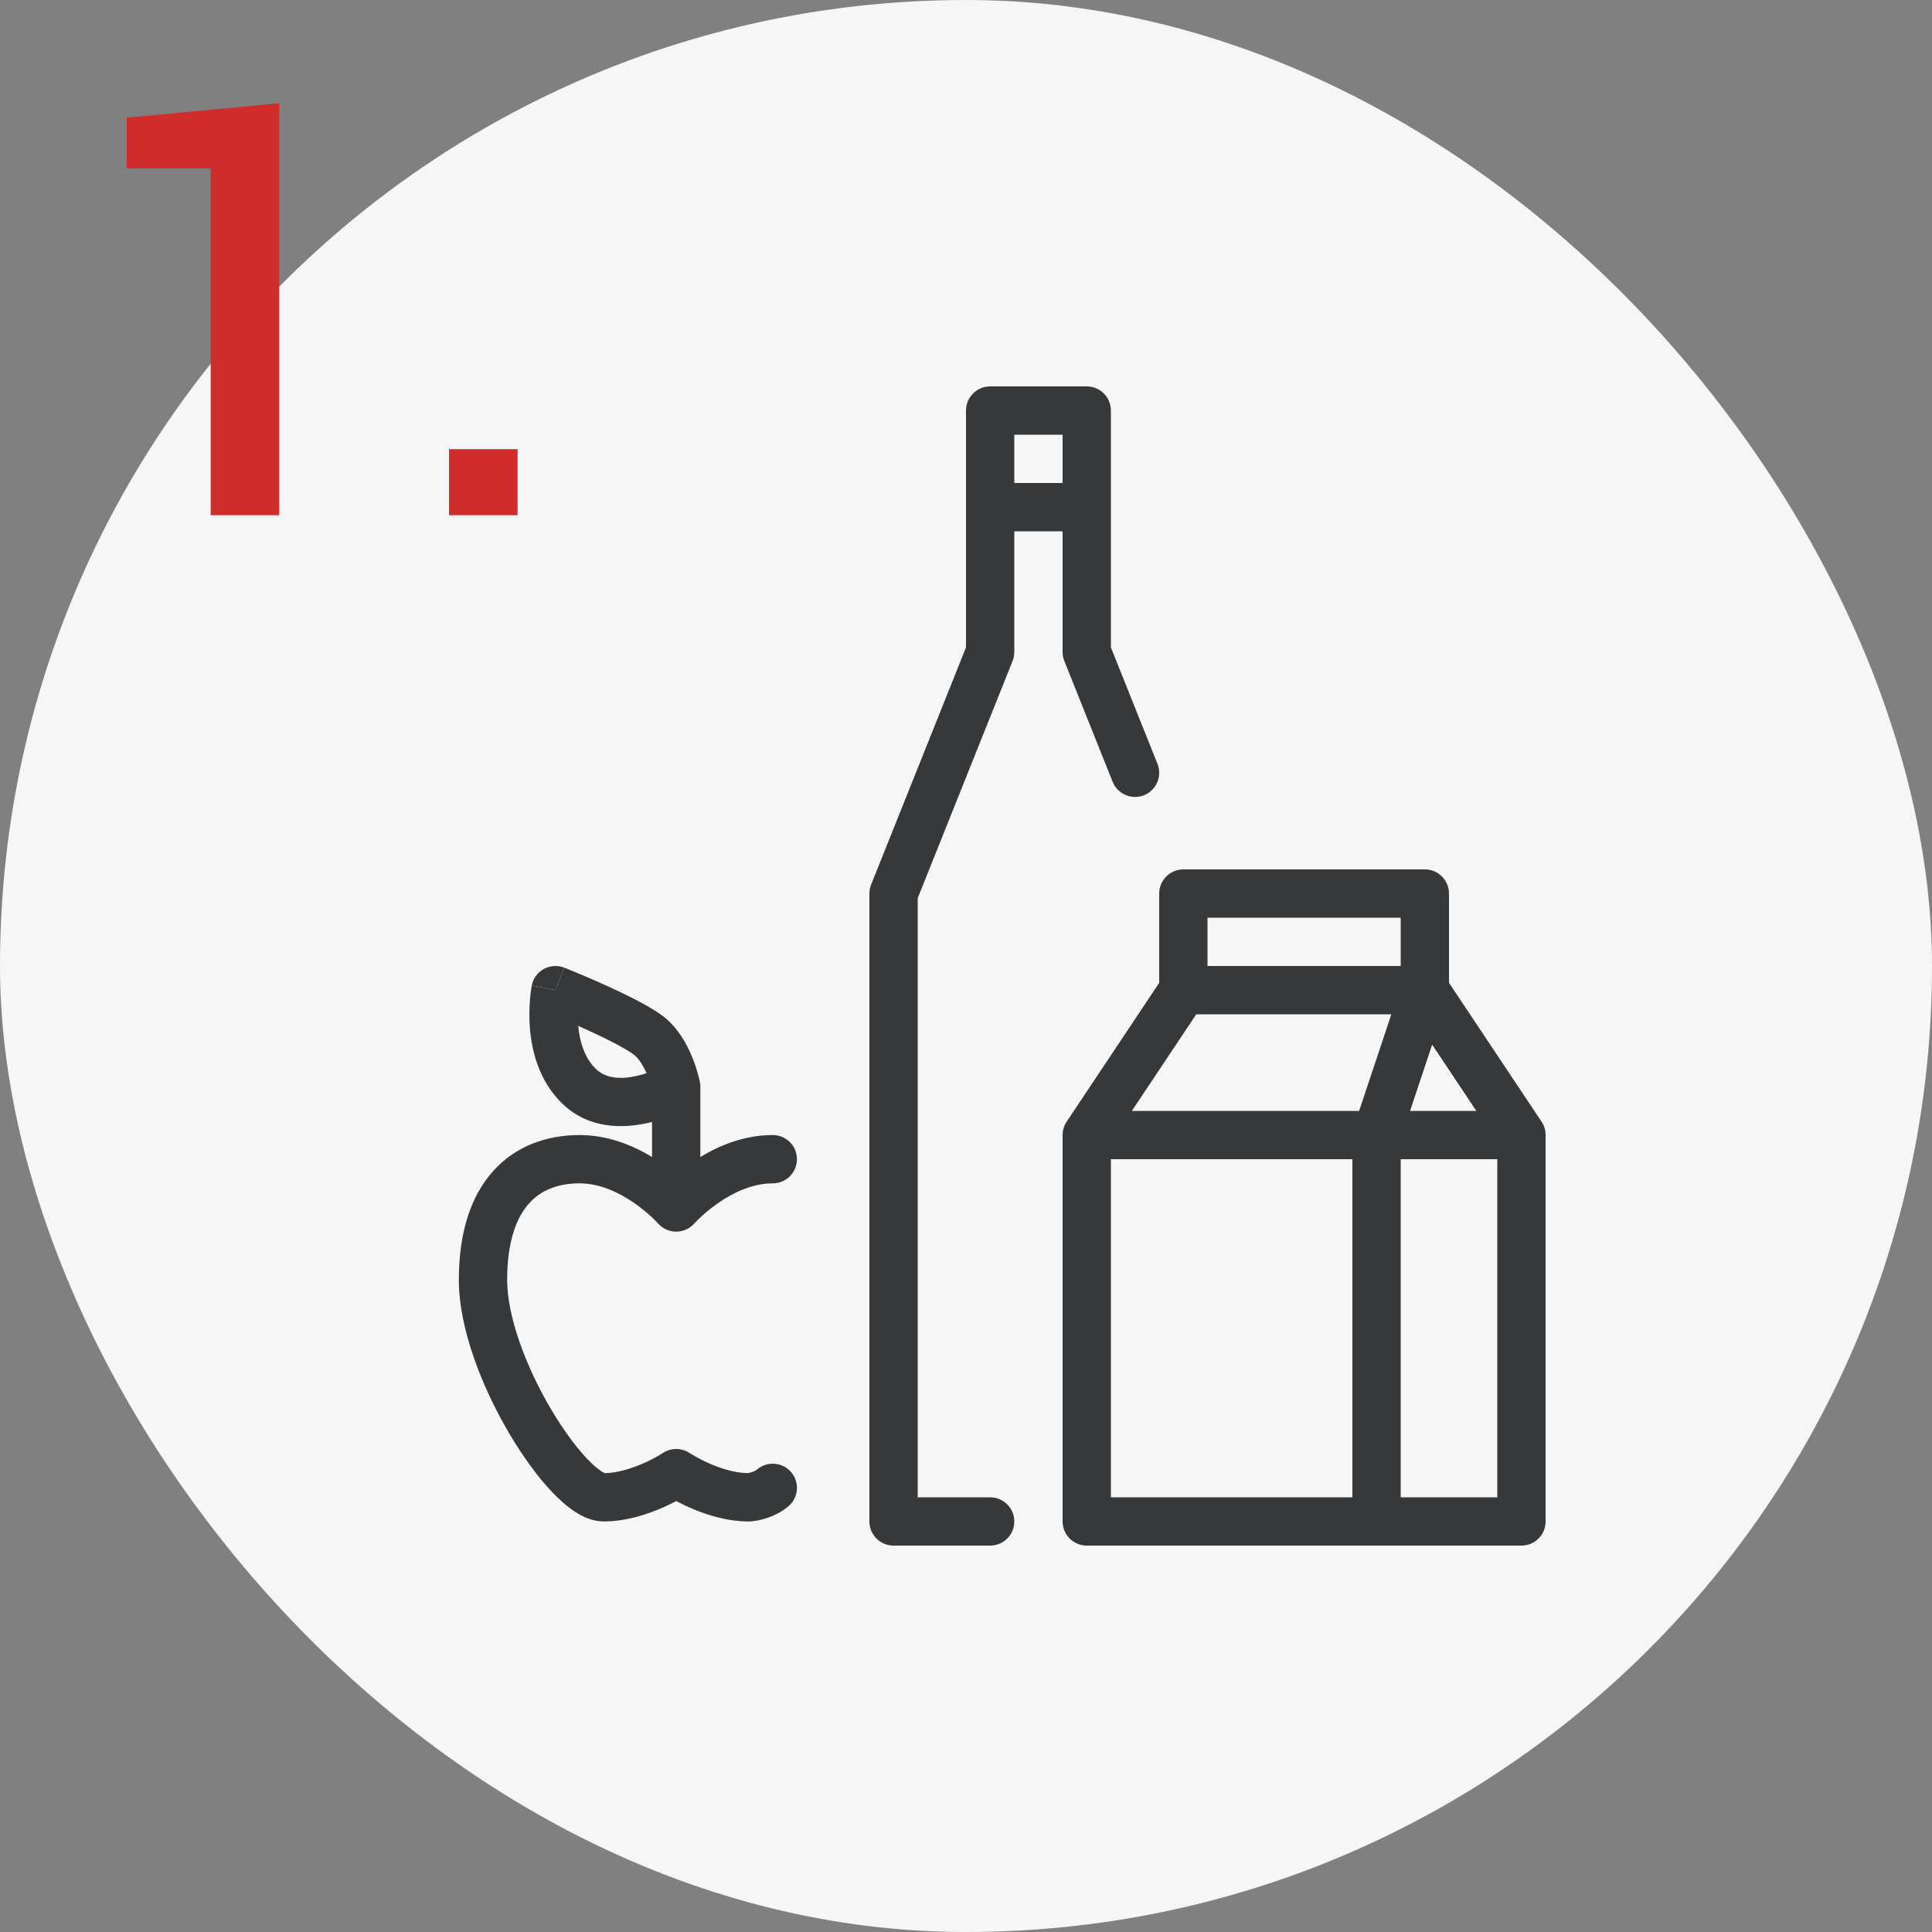 <?xml version="1.0" encoding="UTF-8"?> <svg xmlns="http://www.w3.org/2000/svg" width="60" height="60" viewBox="0 0 60 60" fill="none"><rect x="0" y="0" width="60" height="60" fill="#808080" stroke="none"/><rect width="60" height="60" rx="30" fill="#F6F6F6"></rect><path fill-rule="evenodd" clip-rule="evenodd" d="M30.75 12C30.336 12 30 12.336 30 12.75V20.106L27.054 27.471C27.018 27.56 27 27.655 27 27.75V47.25C27 47.664 27.336 48 27.75 48H30.75C31.164 48 31.5 47.664 31.5 47.25C31.5 46.836 31.164 46.5 30.75 46.5H28.5V27.894L31.446 20.529C31.482 20.44 31.5 20.345 31.5 20.25V16.5H33V20.25C33 20.345 33.018 20.44 33.054 20.529L34.554 24.279C34.708 24.663 35.144 24.85 35.529 24.696C35.913 24.543 36.1 24.106 35.946 23.721L34.5 20.106V12.75C34.5 12.336 34.164 12 33.75 12H30.75ZM33 15H31.5V13.5H33V15Z" fill="#373839"></path><path fill-rule="evenodd" clip-rule="evenodd" d="M36.75 27C36.336 27 36 27.336 36 27.75V30.523L33.126 34.834C33.044 34.957 33 35.102 33 35.25V47.25C33 47.664 33.336 48 33.75 48H47.25C47.664 48 48 47.664 48 47.25V35.25C48 35.102 47.956 34.957 47.874 34.834L45 30.523V27.75C45 27.336 44.664 27 44.25 27H36.75ZM35.151 34.5L37.151 31.5H43.209L42.209 34.5H35.151ZM43.791 34.5L44.477 32.442L45.849 34.5H43.791ZM43.5 46.5V36H46.5V46.5H43.5ZM42 36V46.5H34.5V36H42ZM37.5 30H43.5V28.5H37.5V30Z" fill="#373839"></path><path d="M17.527 30.053L17.25 30.75L16.514 30.607C16.556 30.388 16.694 30.199 16.89 30.092C17.086 29.985 17.319 29.971 17.527 30.053Z" fill="#373839"></path><path fill-rule="evenodd" clip-rule="evenodd" d="M21 33.75C21.736 33.607 21.736 33.607 21.736 33.607L21.736 33.604L21.735 33.599L21.732 33.585L21.722 33.542C21.714 33.506 21.703 33.457 21.687 33.398C21.655 33.279 21.607 33.117 21.537 32.933C21.404 32.584 21.167 32.086 20.765 31.705C20.545 31.497 20.207 31.296 19.899 31.131C19.571 30.954 19.196 30.775 18.849 30.617C18.5 30.459 18.171 30.318 17.928 30.217C17.807 30.167 17.708 30.126 17.638 30.098L17.557 30.065L17.535 30.056L17.527 30.053L17.25 30.75C16.514 30.607 16.514 30.607 16.514 30.607L16.513 30.61L16.513 30.613L16.511 30.621L16.507 30.645C16.503 30.666 16.499 30.693 16.494 30.727C16.484 30.794 16.472 30.888 16.462 31.003C16.442 31.231 16.428 31.549 16.455 31.908C16.508 32.605 16.726 33.577 17.485 34.295C18.316 35.082 19.382 35.035 20.082 34.882C20.139 34.869 20.195 34.856 20.25 34.842V35.932C19.668 35.579 18.89 35.25 18 35.25C16.991 35.25 16.018 35.581 15.307 36.378C14.606 37.164 14.25 38.305 14.25 39.75C14.25 41.277 14.983 43.103 15.807 44.503C16.225 45.215 16.692 45.859 17.146 46.337C17.372 46.574 17.612 46.788 17.856 46.947C18.087 47.098 18.398 47.25 18.75 47.25C19.464 47.25 20.138 47.017 20.602 46.81C20.752 46.744 20.886 46.677 21 46.617C21.114 46.677 21.248 46.744 21.398 46.81C21.862 47.017 22.536 47.25 23.25 47.25C23.448 47.25 23.672 47.195 23.855 47.131C24.044 47.064 24.291 46.95 24.498 46.767C24.808 46.492 24.836 46.019 24.561 45.709C24.286 45.399 23.812 45.37 23.502 45.645C23.502 45.645 23.488 45.656 23.461 45.67C23.432 45.686 23.395 45.702 23.355 45.717C23.314 45.731 23.277 45.741 23.25 45.747C23.242 45.748 23.236 45.749 23.233 45.75C22.826 45.746 22.382 45.606 22.008 45.44C21.824 45.358 21.671 45.276 21.566 45.216C21.513 45.186 21.473 45.161 21.447 45.145L21.419 45.128L21.416 45.126C21.164 44.958 20.836 44.958 20.584 45.126L20.581 45.128L20.553 45.145C20.527 45.161 20.487 45.186 20.434 45.216C20.329 45.276 20.176 45.358 19.992 45.44C19.622 45.604 19.185 45.743 18.782 45.75C18.767 45.743 18.732 45.728 18.675 45.691C18.561 45.616 18.411 45.49 18.233 45.303C17.878 44.93 17.478 44.386 17.1 43.743C16.33 42.434 15.75 40.885 15.75 39.75C15.75 38.534 16.05 37.799 16.427 37.376C16.795 36.964 17.322 36.75 18 36.75C18.627 36.75 19.226 37.033 19.704 37.366C19.937 37.528 20.126 37.691 20.255 37.812C20.319 37.872 20.367 37.921 20.398 37.954C20.413 37.97 20.424 37.982 20.431 37.989L20.437 37.995C20.579 38.157 20.784 38.25 21 38.25C21.216 38.25 21.422 38.157 21.564 37.994L21.569 37.989C21.576 37.982 21.587 37.97 21.602 37.954C21.633 37.921 21.681 37.872 21.745 37.812C21.874 37.691 22.063 37.528 22.296 37.366C22.774 37.033 23.373 36.75 24 36.75C24.414 36.75 24.75 36.414 24.75 36C24.75 35.586 24.414 35.25 24 35.25C23.11 35.25 22.332 35.579 21.75 35.932V33.75C21.75 33.702 21.745 33.654 21.736 33.607L21 33.75ZM20.079 33.33C19.985 33.115 19.867 32.921 19.735 32.795C19.674 32.737 19.497 32.617 19.189 32.452C18.902 32.297 18.561 32.134 18.229 31.983C18.137 31.941 18.045 31.901 17.957 31.861C18.005 32.375 18.165 32.873 18.515 33.205C18.809 33.483 19.243 33.53 19.762 33.416C19.873 33.392 19.98 33.362 20.079 33.33Z" fill="#373839"></path><path d="M8.672 16H6.543V5.229H3.936V3.656L8.672 3.207V16Z" fill="#D12C2C"></path><path d="M16.074 13.949V16H13.945V13.949H16.074Z" fill="#D12C2C"></path></svg> 